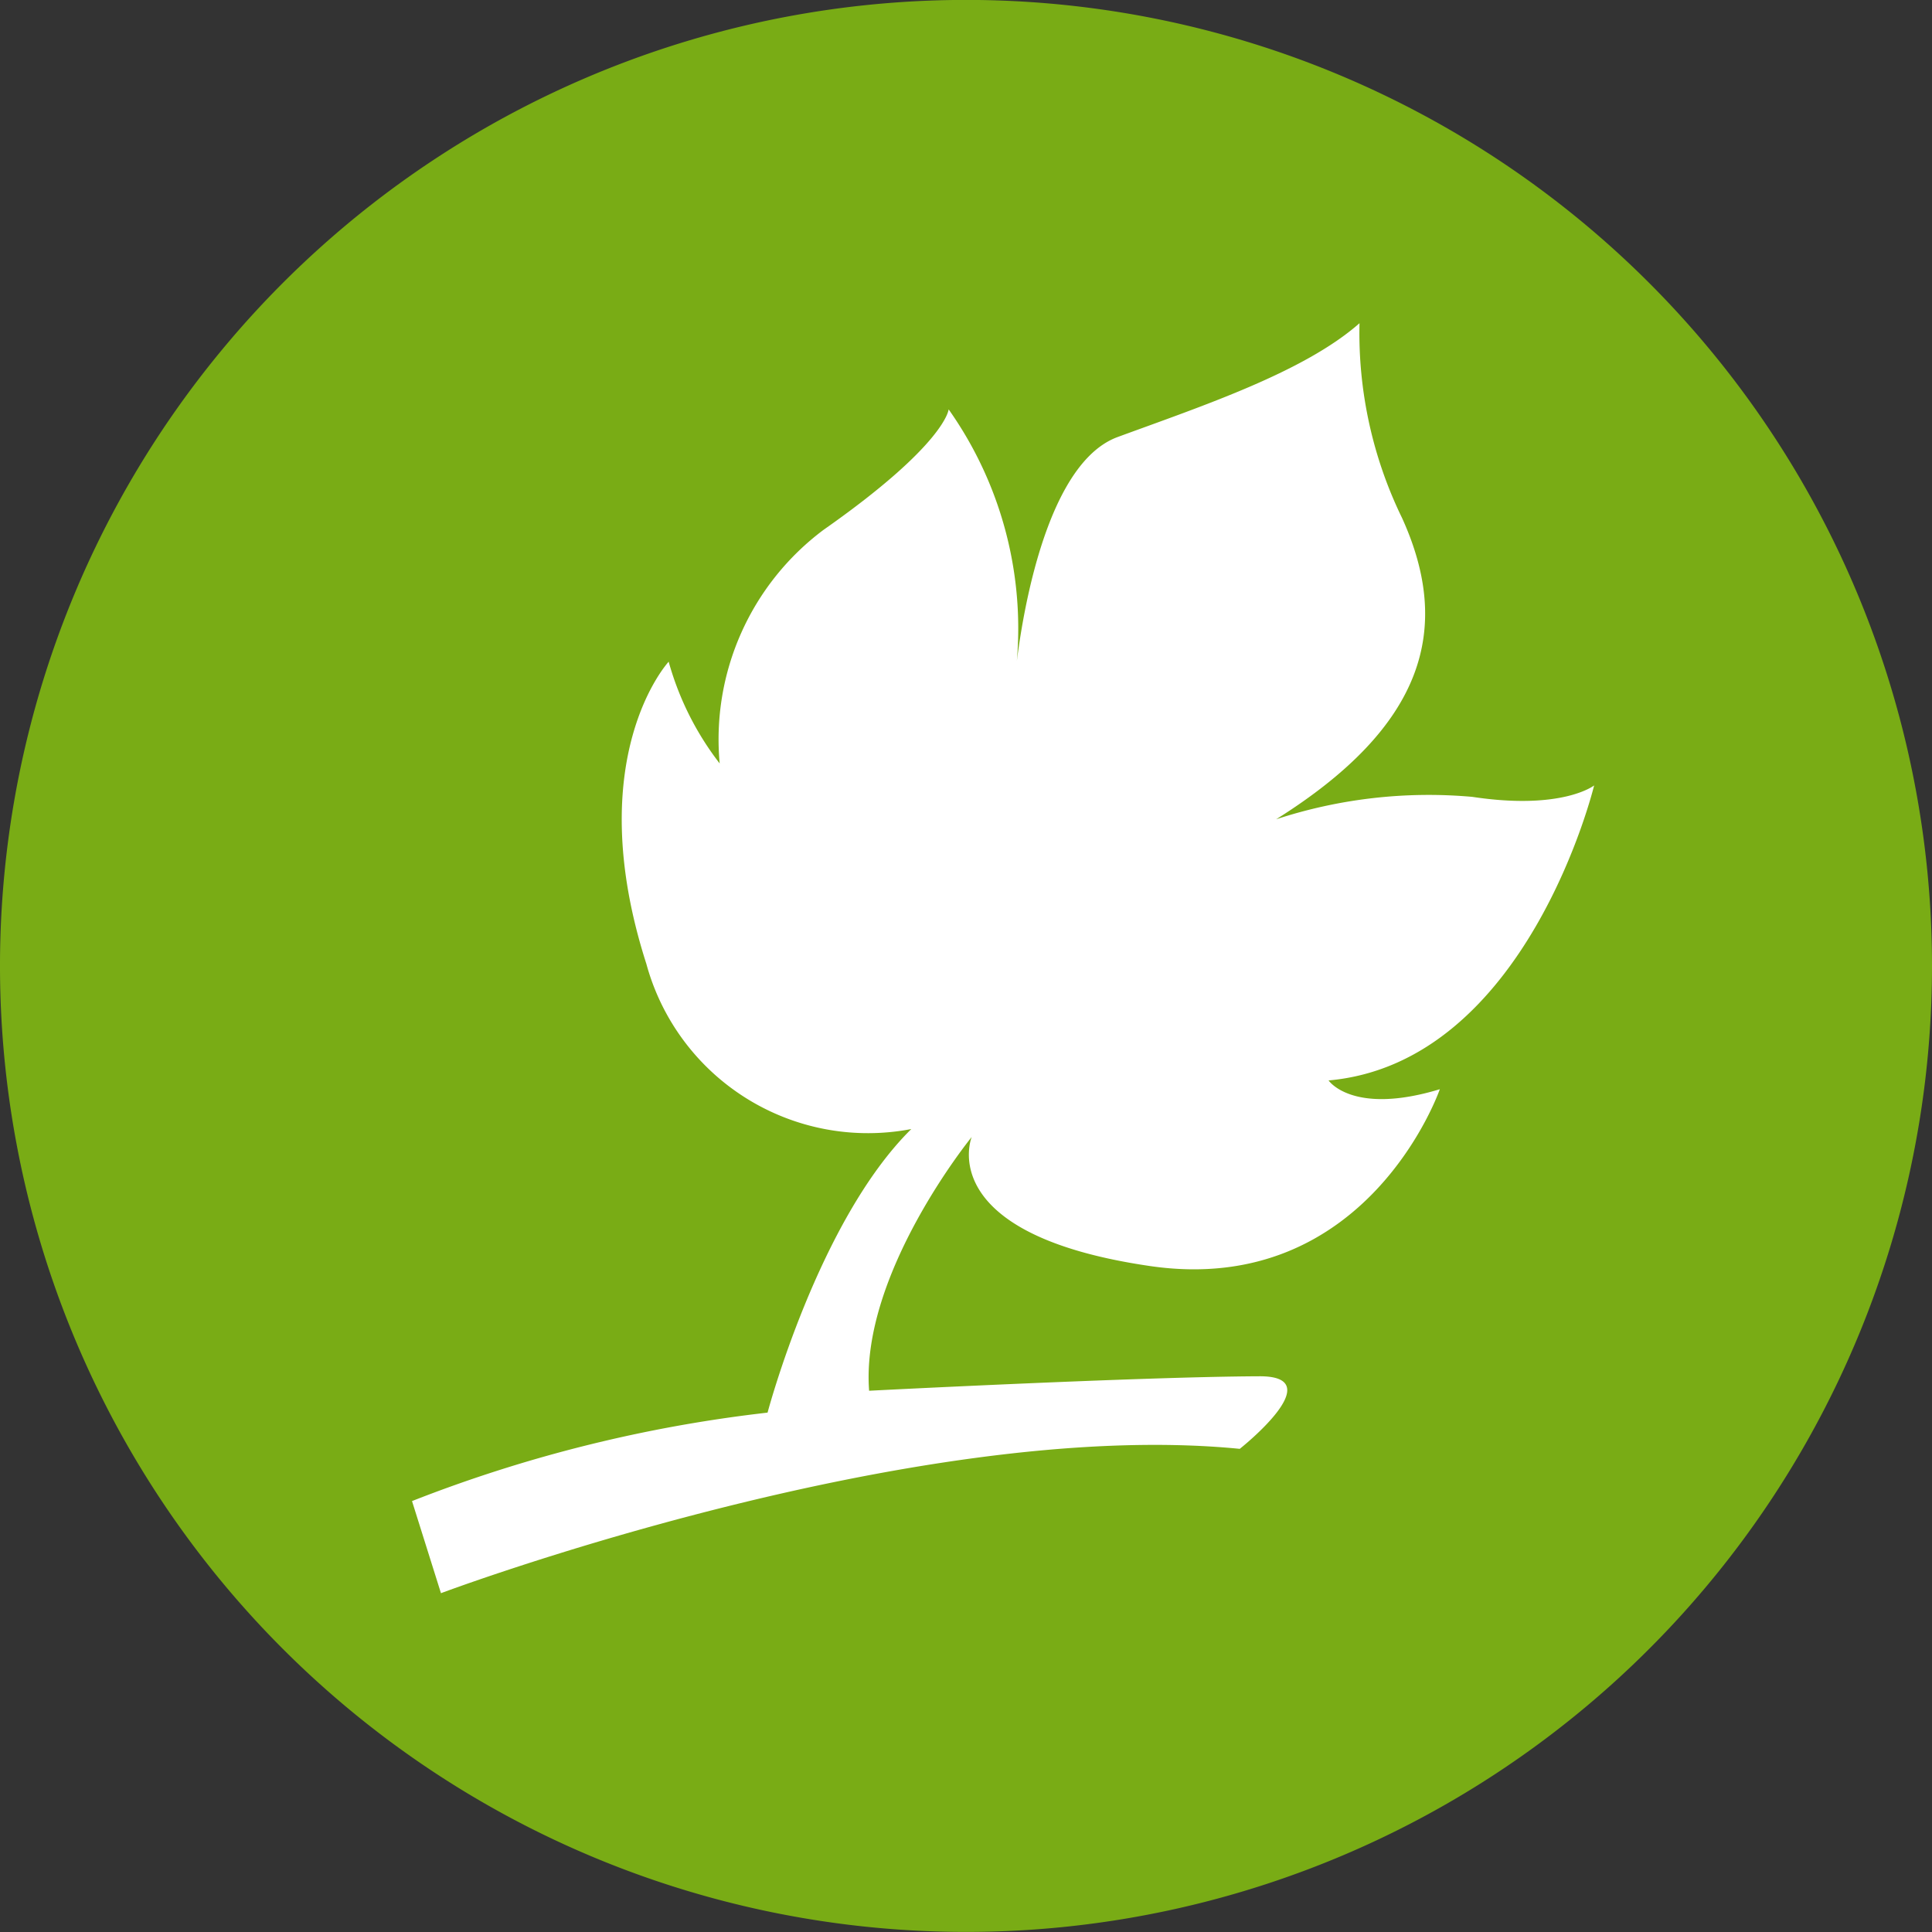 <svg xmlns="http://www.w3.org/2000/svg" width="48.856" height="48.856" viewBox="0 0 48.856 48.856">
  <rect x="0" y="0" width="48.856" height="48.856" fill="#333333" stroke="none"/>
  <g id="Raggruppa_378" data-name="Raggruppa 378" transform="translate(-470.733 -259.374)">
    <path id="Tracciato_42425" data-name="Tracciato 42425" d="M519.589,283.8a24.428,24.428,0,1,1-24.428-24.428A24.427,24.427,0,0,1,519.589,283.8" transform="translate(0)" fill="#79ac15"/>
    <path id="Tracciato_42426" data-name="Tracciato 42426" d="M499.2,291.521c1.829-.006-.5,1.835-.5,1.835-8.289-.818-20.2,3.65-20.2,3.65l-.732-2.329a35.634,35.634,0,0,1,8.991-2.237s1.286-4.854,3.635-7.171a5.809,5.809,0,0,1-6.7-4.177c-1.677-5.225.564-7.641.564-7.641a7.475,7.475,0,0,0,1.29,2.573,6.617,6.617,0,0,1,2.626-5.907c3.1-2.173,3.164-3.047,3.164-3.047a9.6,9.6,0,0,1,1.675,6.817s.446-5.328,2.6-6.118,4.716-1.644,6.115-2.878a10.681,10.681,0,0,0,1.077,4.928c1.272,2.8.569,5.262-3.185,7.617a12.391,12.391,0,0,1,4.961-.567c2.277.345,3.08-.289,3.08-.289s-1.693,7.011-6.715,7.46c0,0,.6.893,2.813.222,0,0-1.823,5.275-7.332,4.471s-4.506-3.263-4.506-3.263-2.82,3.457-2.594,6.417c0,0,6.882-.355,9.871-.366" transform="translate(3.384 2.656)" fill="#fff"/>
  </g>
</svg>
